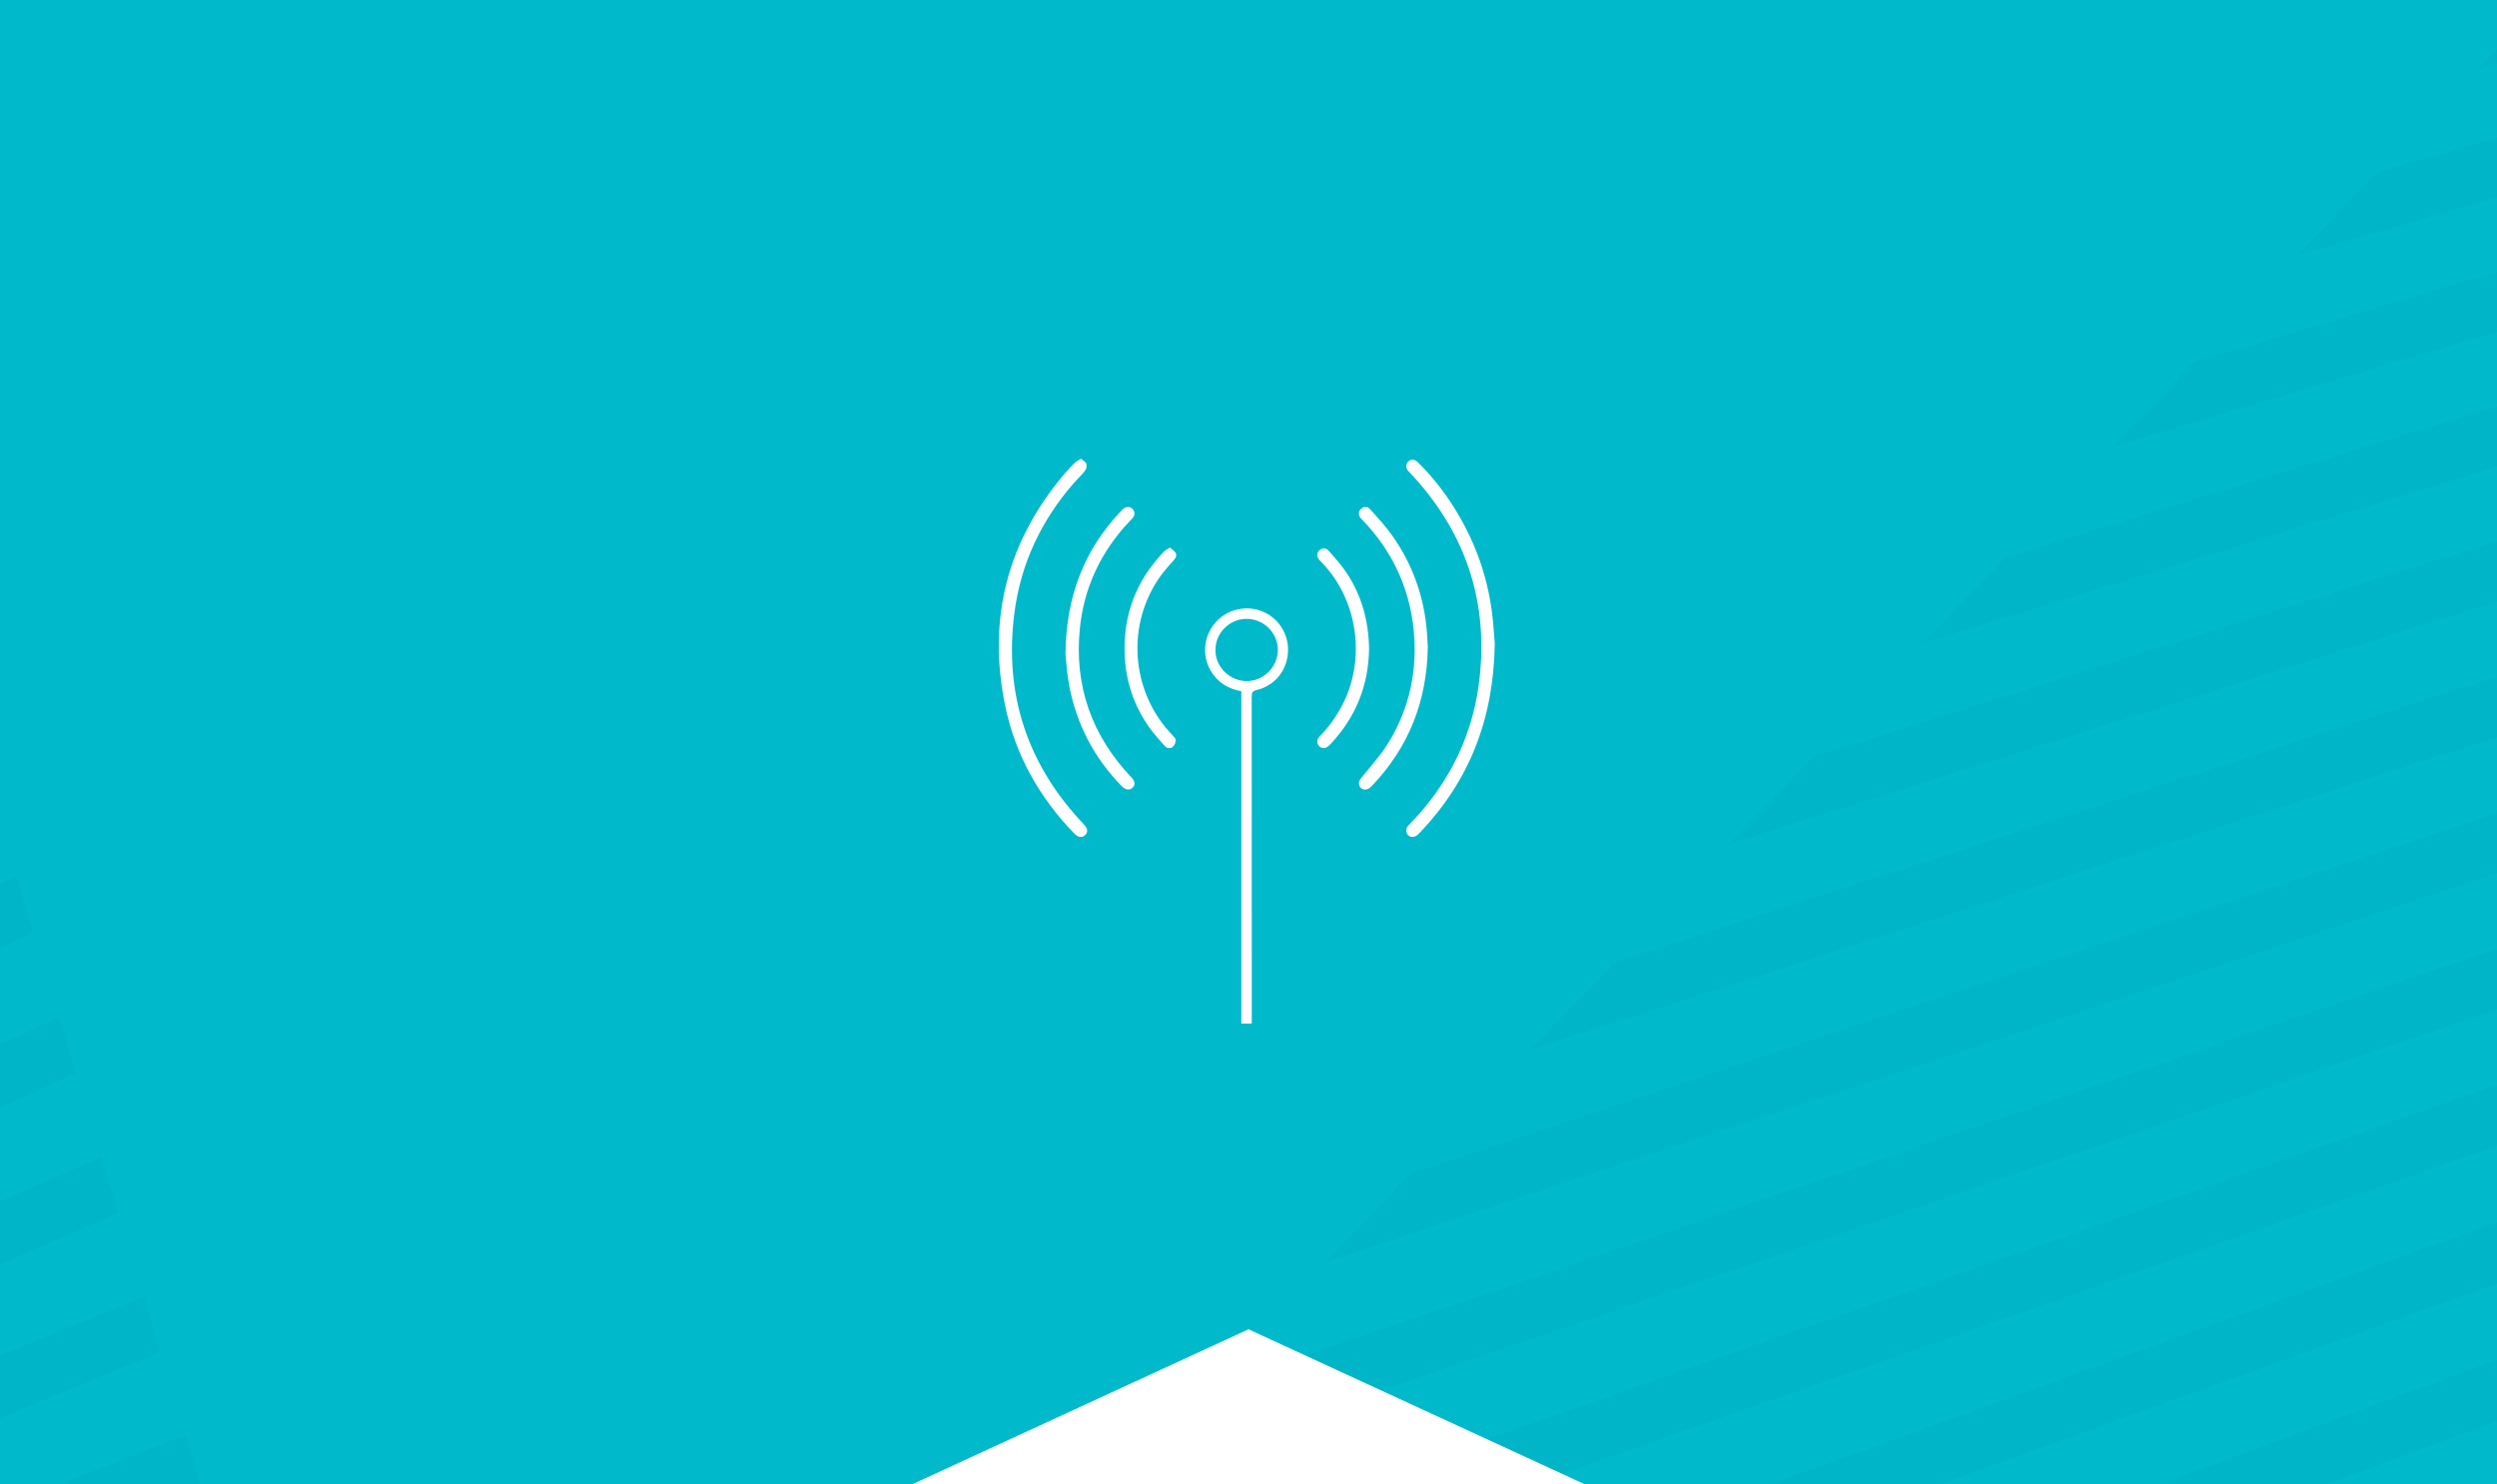 <svg width="370" height="220" viewBox="0 0 370 220" fill="none" xmlns="http://www.w3.org/2000/svg">
<g clip-path="url(#clip0_128_539)">
<rect width="370" height="220" fill="#00B9CB"/>
<path d="M2863.75 -218.734L2865.31 -227.139L2153.22 -293.269L1945.31 50.659L937.968 5.388L937.131 5.709L106.622 322.452L-413.396 460.671L-925.537 583.958L-927.238 593.115L-411.283 468.85L109.465 330.421L939.361 13.953L1949.97 59.353L2157.71 -284.347L2863.71 -218.784L2863.75 -218.734ZM2194.87 -173.663L2035.85 146.557L884.437 135.52L174.466 469.074L173.895 469.357L-404.204 555.041L-953.874 736.506L-952.103 726.972L-406.526 546.823L-406.161 546.718L171.448 461.116L882.603 127.004L2030.61 138.012L2190.1 -183.115L2836.6 -72.366L2835.05 -64.003L2194.91 -173.655L2194.87 -173.663ZM2200.19 -157.836L2049.3 156.581L2048.11 159L876.586 152.88L183.766 488.841L183.145 489.158L-403.195 567.298L-957.867 758.001L-956.08 748.382L-405.574 559.156L-405.159 559.017L180.648 480.951L873.758 144.828L874.66 144.39L2042.78 150.482L2195.35 -167.388L2832.7 -51.374L2831.15 -43.011L2200.24 -157.87L2200.19 -157.836ZM-568.784 1109.35L-372.65 936.832L461.642 1084.58L641.989 673.976L2417.46 532.766L2362.6 318.344L2732.32 488.812L2733.92 480.197L2357.94 306.88L2356.96 302.372L2735.14 473.632L2736.74 465.018L2352.23 290.851L2351.38 286.366L2737.99 458.285L2739.59 449.671L2346.51 274.863L2345.83 270.368L2740.9 442.821L2742.5 434.248L2340.82 258.925L2340.27 254.454L2743.76 427.215L2745.35 418.643L2335.13 243.029L2334.71 238.539L2746.69 411.45L2748.28 402.878L2329.48 227.099L2329.2 222.59L2749.61 395.468L2751.2 386.938L2323.83 211.211L2323.68 206.684L2752.6 379.41L2754.18 370.88L2318.22 195.331L2318.2 190.784L2755.58 363.136L2757.16 354.605L2312.61 179.45L2312.72 174.885L2758.63 346.702L2760.21 338.213L2307.03 163.619L2307.27 159.036L2761.7 330.142L2763.28 321.653L2301.45 147.788L2301.83 143.186L2764.82 313.373L2766.4 304.884L2295.92 131.923L2296.39 127.295L2767.92 296.43L2769.5 287.941L2290.35 116.092L2290.96 111.404L2771.11 279.285L2772.68 270.838L2284.85 100.277L2285.6 95.57L2774.32 261.972L2775.89 253.525L2279.32 84.454L2280.2 79.728L2777.57 244.493L2779.14 236.046L2273.82 68.638L2274.8 63.845L2780.86 226.804L2782.43 218.357L2268.37 52.831L2212.91 325.32L763.549 387.809L762.477 388.692L309.719 758.387L-391.187 731.235L-392.247 731.817L-943.592 1039.85L-930.51 1042.28L-389.152 739.832L312.563 767.048L313.792 766.022L753.397 407.078L318.878 778.214L-390.228 743.526L-391.295 744.15L-914.084 1045.33L-901.211 1047.72L-388.151 752.131L321.814 786.849L323.099 785.747L733.264 435.394L328.052 797.958L-389.26 755.775L-390.377 756.433L-885.697 1050.56L-873.033 1052.92L-387.142 764.388L331.106 806.658L332.407 805.472L713.87 464.15L337.252 817.793L-388.259 768.074L-389.425 768.766L-858.321 1055.65L-845.824 1057.97L-386.148 776.729L340.348 826.501L695.38 493.16L346.427 837.537L-387.291 780.323L-388.465 781.057L-831.94 1060.51L-819.61 1062.8L-385.139 788.986L349.64 846.31L677.9 522.315L355.635 857.33L-386.24 792.588L-387.471 793.398L-806.444 1065.24L-794.281 1067.5L-384.053 801.3L358.973 866.126L360.371 864.655L661.195 551.96L364.843 877.123L-385.239 804.887L-386.52 805.731L-781.91 1069.8L-769.914 1072.03L-383.06 813.641L368.25 886.018L645.428 581.908L374.002 896.95L-384.279 817.178L-758.253 1074.19L-746.425 1076.39L-382.058 825.94L377.542 905.827L378.978 904.147L630.564 612.111L383.176 916.694L-383.27 829.435L-384.608 830.355L-735.425 1078.39L-723.764 1080.56L-381.057 838.239L386.784 925.67L388.243 923.864L616.631 642.661L392.301 936.471L-382.344 841.677L-383.698 842.68L-713.44 1082.47L-701.904 1084.62L-380.013 850.545L396.118 945.486L603.696 673.655L401.467 956.257L-381.342 853.976L-382.746 855.013L-692.208 1086.42L-680.839 1088.53L-379.012 862.844L405.402 965.337L591.699 704.953L410.592 976.034L-380.375 866.225L-381.786 867.304L-671.72 1090.18L-660.477 1092.27L-378.01 875.143L414.727 985.195L580.693 736.737L419.758 995.82L-379.373 878.524L-651.95 1093.85L-640.833 1095.92L-376.967 887.45L424.061 1005.01L425.538 1002.65L570.75 768.85L428.933 1015.56L-378.364 890.781L-379.84 891.977L-632.892 1097.39L-621.899 1099.44L-375.932 899.798L433.421 1024.92L561.897 801.381L438.091 1035.39L-377.363 903.08L-378.847 904.318L-614.459 1100.82L-603.593 1102.84L-374.888 912.105L442.747 1044.78L554.084 834.364L447.258 1055.18L-376.319 915.386L-377.811 916.666L-596.654 1104.13L-585.913 1106.12L-373.803 924.419L452.164 1064.61L547.402 867.774L456.432 1074.92L-375.31 927.643L-579.51 1107.27L-568.894 1109.24L-568.784 1109.35ZM2225.18 337.721L755.805 405.059L766.813 396.073L2220.01 333.43L2271.45 80.742L2225.14 337.713L2225.18 337.721ZM2237.3 350.225L748.47 422.428L759.004 413.44L2232.31 345.881L2274.76 110.385L2237.31 350.183L2237.3 350.225ZM2249.47 362.695L741.186 439.764L751.195 430.808L2244.66 358.34L2245.2 354.937L2278.81 139.776L2249.48 362.653L2249.47 362.695ZM2261.59 375.199L733.852 457.133L743.377 448.217L2256.95 370.833L2283.51 168.983L2261.55 375.149L2261.59 375.199ZM2273.71 387.66L726.526 474.46L735.576 465.543L2269.29 383.292L2289.01 198.254L2273.76 387.668L2273.71 387.66ZM2285.83 400.164L719.191 491.83L727.759 482.952L2281.63 395.793L2295.2 227.048L2285.87 400.214L2285.83 400.164ZM2297.96 412.626L711.865 509.157L719.957 500.278L2293.94 408.202L2302.16 255.681L2297.96 412.626ZM2310.08 425.13L704.539 526.484L712.148 517.645L2306.28 420.661L2309.91 284.504L2310.08 425.13ZM2318.44 312.824L2322.2 437.592L697.213 543.812L704.338 535.013L2318.58 433.112L2318.44 312.824ZM2327.78 341.249L2334.28 450.088L689.844 561.132L696.529 552.38L2330.93 445.571L2327.78 341.249ZM2337.98 369.404L2346.36 462.584L682.469 578.493L688.72 569.748L2343.27 458.03L2337.98 369.404ZM2349.03 397.455L2358.43 475.122L675.093 595.855L680.903 587.157L2355.61 470.489L2349.03 397.455ZM2360.97 425.369L2370.51 487.576L667.732 613.132L673.101 604.483L2367.96 482.906L2360.97 425.369ZM2373.85 453.111L2382.59 500.072L660.357 630.494L665.333 621.858L2380.35 495.373L2373.85 453.111ZM2387.64 480.808L2394.67 512.568L652.988 647.814L657.524 639.225L2392.69 507.832L2387.64 480.808ZM645.62 665.133L649.756 656.601L2405.08 520.299L2402.43 508.256L2406.74 525.064L645.662 665.141L645.62 665.133ZM2205.51 -142.01L2060.36 171.485L868.727 170.282L193.008 508.684L192.338 509.035L-402.243 579.631L-961.906 779.745L-960.112 770.085L-404.622 571.489L-404.158 571.316L189.898 500.752L865.857 162.221L866.76 161.784L2054.98 163.001L2200.63 -151.611L2828.83 -30.549L2827.28 -22.186L2205.55 -142.002L2205.51 -142.01ZM2168.34 -252.694L1974.52 84.29L923.693 48.722L128.041 370.08L127.717 370.193L-409.155 493.471L-934.625 632.884L-932.909 623.642L-411.202 485.174L125.171 362.02L921.337 40.454L922.175 40.134L1969.69 75.606L2163.77 -261.807L2856.83 -181.517L2855.28 -173.153L2168.35 -252.736L2168.34 -252.694ZM2163.02 -268.52L1963.54 69.618L1962.27 71.804L931.552 31.32L118.799 350.237L118.517 350.358L-410.198 481.165L-930.912 612.895L-929.204 603.695L-412.253 472.909L115.921 342.219L930.075 22.74L1957.52 63.136L2158.52 -277.534L2861.09 -204.174L2859.53 -195.769L2163.07 -268.513L2163.02 -268.52ZM2210.83 -126.184L2072.66 183.978L860.91 187.691L202.334 528.542L201.614 528.927L-401.174 592.029L-966 801.783L-964.19 792.039L-403.662 583.78L-403.156 583.615L199.099 520.587L858.775 179.162L2067.06 175.455L2205.8 -135.9L2824.94 -10.074L2823.39 -1.711L2210.78 -126.192L2210.83 -126.184ZM2178.95 -221.091L1999.04 109.177L907.998 83.4L146.633 409.656L146.21 409.837L-407.011 518.009L-942.191 673.613L-940.451 664.246L-409.024 509.761L143.664 401.663L905.494 75.234L906.339 74.872L1994.07 100.553L2172.88 -227.756L2174.27 -230.353L2848.57 -137.023L2847.02 -128.66L2178.95 -221.091ZM2173.62 -236.876L1986.77 96.775L915.841 66.082L137.333 389.889L136.96 390.036L-408.07 505.786L-938.385 653.123L-936.661 643.84L-410.117 497.489L134.414 381.863L913.394 57.84L914.24 57.478L1981.86 88.076L2169.02 -246.08L2852.68 -159.145L2851.13 -150.781L2173.64 -236.959L2173.62 -236.876ZM2184.22 -205.273L2011.29 121.662L900.097 100.793L155.41 429.672L-406.241 530.394L-946.036 694.313L-944.289 684.904L-408.438 522.199L152.906 421.506L897.543 92.662L898.389 92.3L2006.22 113.106L2178.14 -211.854L2179.55 -214.535L2844.51 -115.153L2842.95 -106.79L2184.22 -205.231L2184.22 -205.273ZM2189.54 -189.447L2023.55 134.105L892.246 118.153L165.133 449.258L164.611 449.507L-405.24 542.693L-949.928 715.263L-948.165 705.771L-407.478 534.49L-407.204 534.411L162.156 441.307L889.601 110.048L890.454 109.644L2018.4 125.534L2184.8 -198.849L2840.51 -93.659L2838.96 -85.296L2189.55 -189.489L2189.54 -189.447ZM2258.87 16.241L2183.19 296.092L790.367 343.994L286.049 706.577L284.909 707.361L-392.076 702.734L-1005.53 1014.59L-1003.57 1004.05L-394.996 694.708L-394.085 694.228L282.167 698.848L786.435 336.298L787.483 335.541L2176.61 287.774L2252.93 5.62L2792.64 164.06L2791.08 172.465L2258.83 16.191L2258.87 16.241ZM2248.15 -15.427L2158.59 271.148L806.035 309.225L267.416 666.994L266.383 667.667L-394.072 678.095L-996.286 964.828L-994.367 954.499L-396.096 669.673L263.75 659.262L802.328 301.485L803.361 300.811L2152.31 262.842L2242.5 -25.776L2799.57 126.976L2798.01 135.381L2248.18 -15.377L2248.15 -15.427ZM2253.51 0.407L2171.75 280.642L2170.9 283.599L798.184 326.584L276.716 686.761L275.625 687.51L-393.112 690.386L-1000.88 989.542L-998.943 979.13L-395.997 682.409L-395.136 681.964L272.917 679.047L795.376 318.189L2164.44 275.304L2247.72 -10.099L2796.08 145.577L2794.51 153.982L2253.52 0.365L2253.51 0.407ZM2269.58 47.95L2208.47 317.832L2207.74 321.028L774.657 378.755L304.599 746.145L303.386 747.088L-390.089 727.416L-960.838 1036.56L-974.13 1034.09L-393.141 719.408L-392.132 718.86L300.568 738.518L770.477 371.23L771.541 370.389L2200.84 312.824L2263.25 37.127L2785.83 200.475L2784.27 208.88L2269.53 47.984L2269.58 47.95ZM2264.22 32.117L2195.44 308.577L782.508 361.395L295.341 726.386L294.186 727.253L-391.041 715.083L-992.387 1030.66L-1005.89 1028.15L-394.044 707.041L-393.084 706.527L291.409 718.691L779.575 352.977L2188.81 300.294L2258.18 21.347L2789.29 182.342L2787.73 190.747L2264.27 32.083L2264.22 32.117ZM2221.46 -94.532L2098.26 206.298L2097.17 208.907L845.199 222.452L220.884 568.11L220.065 568.563L-399.212 616.619L-974.35 846.736L-972.509 836.826L-401.751 608.404L-401.145 608.171L217.557 560.181L841.98 214.413L842.898 213.892L2091.4 200.395L2214.9 -101.114L2216.26 -104.453L2817.46 30.196L2815.91 38.559L2221.44 -94.623L2221.46 -94.532ZM2242.79 -31.261L2147.25 255.847L2146.29 258.696L813.844 291.857L258.117 647.227L257.133 647.866L-395.123 665.83L-991.773 940.532L-989.87 930.287L-397.893 657.702L-397.09 657.332L254.516 639.377L810.286 284.015L811.269 283.376L2140.12 250.281L2237.27 -41.587L2803.06 107.983L2801.5 116.388L2242.79 -31.303L2242.79 -31.261ZM2226.79 -78.747L2110.49 218.65L2109.44 221.309L837.356 239.77L230.184 587.877L229.315 588.364L-398.203 628.876L-978.614 869.694L-976.758 859.7L-400.757 620.745L-400.102 620.477L226.849 579.99L834.121 231.815L835.089 231.259L2103.65 212.88L2221.59 -88.711L2813.87 50.032L2812.31 58.396L2226.83 -78.74L2226.79 -78.747ZM2216.14 -110.358L2084.92 196.422L853.058 205.051L211.634 548.309L210.864 548.728L-400.164 604.286L-970.148 824.113L-968.322 814.286L-402.703 596.071L-402.147 595.872L208.357 540.346L850.883 196.514L2079.27 187.933L2211.05 -120.173L2821.22 10.215L2819.67 18.578L2216.14 -110.358ZM2232.11 -62.921L2121.74 233.76L829.513 257.088L239.491 607.602L238.573 608.123L-397.194 641.133L-982.941 892.986L-981.069 882.908L-399.805 633.078L-399.1 632.776L236.05 599.825L826.129 249.235L827.097 248.68L2115.77 225.384L2226.75 -72.957L2810.15 69.587L2808.59 77.951L2232.07 -62.929L2232.11 -62.921ZM2237.47 -47.087L2134.03 246.253L821.696 274.497L247.849 628.016L-396.116 653.489L-987.322 916.571L-985.435 906.409L-398.845 645.369L-398.091 645.033L245.308 619.584L818.228 266.629L819.204 266.031L2127.98 237.861L2232.05 -57.265L2806.64 88.922L2805.09 97.286L2237.52 -47.121L2237.47 -47.087ZM2062.58 -568.801L1730.94 -166.787L1729.32 -164.796L1080.68 -298.739L-56.517 -26.462L-427.862 246.658L-428.911 247.415L-866.96 268.615L-865.36 260L-431.901 239.073L-60.202 -34.328L1079.58 -307.249L1080.48 -307.47L1726.01 -174.193L2057.05 -575.54L2058.11 -576.814L2953.17 -700.133L2951.53 -691.309L2062.59 -568.843L2062.58 -568.801ZM2078.38 -521.395L1766.06 -127.474L1057.08 -246.626L-28.957 33.035L-425.155 283.759L-426.04 284.33L-876.336 319.088L-874.728 310.432L-428.771 275.993L-32.913 25.465L-32.326 25.098L1055.89 -255.151L1056.76 -255.38L1762.55 -136.735L2073.98 -529.568L2936.85 -612.492L2935.23 -603.794L2078.35 -521.487L2078.38 -521.395ZM2094.26 -473.974L1802.87 -90.094L1033.56 -194.497L-1.356 92.54L-423.126 321.253L-885.96 370.899L-884.337 362.159L-425.649 312.955L-4.938 84.823L-4.508 84.6L1032.14 -202.936L1032.96 -203.173L1799.07 -99.192L2088.63 -480.686L2089.83 -482.238L2921.31 -528.599L2919.71 -519.985L2094.26 -473.974ZM2104.82 -442.379L1828.84 -67.187L1827.39 -65.207L1017.9 -159.77L17.136 132.184L-420.453 345.5L-421.074 345.817L-892.509 406.151L-890.877 397.37L-423.604 337.56L13.653 124.399L13.985 124.244L1016.3 -168.156L1017.12 -168.393L1823.44 -74.203L2099.15 -449.099L2100.37 -450.776L2911.27 -474.788L2909.68 -466.216L2104.78 -442.387L2104.82 -442.379ZM2083.71 -505.611L1778.36 -115.022L1049.27 -229.258L-19.715 52.878L-424.169 296.142L-424.996 296.637L-879.521 336.233L-877.905 327.535L-427.736 288.341L-23.579 45.282L-23.05 44.99L1047.98 -237.674L1048.84 -237.903L1774.74 -124.173L2079.29 -513.742L2931.61 -584.048L2930 -575.392L2083.7 -505.569L2083.71 -505.611ZM2088.98 -489.792L1790.62 -102.579L1041.42 -211.898L-10.556 72.705L-423.309 308.501L-424.086 308.962L-882.721 353.462L-881.105 344.764L-426.693 300.648L-14.28 65.048L1040.91 -220.559L1786.91 -111.704L2084.54 -498.014L2926.42 -556.115L2924.81 -547.458L2088.98 -489.751L2088.98 -489.792ZM2099.55 -458.197L1816.63 -79.665L1815.14 -77.692L1025.71 -177.179L7.852 112.333L-421.446 333.159L-422.117 333.51L-889.223 388.462L-887.599 379.723L-424.614 325.303L4.395 104.64L4.776 104.451L1024.28 -185.535L1025.1 -185.771L1811.31 -86.665L2095.16 -466.454L2916.31 -501.452L2914.72 -492.879L2099.58 -458.148L2099.55 -458.197ZM2125.99 -379.181L1877.84 -17.421L1876.42 -15.391L986.483 -90.289L54.079 211.463L-416.736 394.858L-417.151 394.997L-905.986 478.704L-904.331 469.797L-419.473 386.779L51.202 203.445L985.49 -98.909L1872.23 -24.259L2120.27 -385.867L2121.57 -387.746L2892.14 -371.576L2890.56 -363.087L2125.97 -379.098L2125.99 -379.181ZM2131.26 -363.363L1890.1 -4.978L1888.72 -2.94L978.674 -72.922L63.272 231.34L-415.792 407.232L-416.116 407.345L-909.442 497.312L-907.78 488.364L-418.437 399.127L60.395 223.322L976.718 -81.245L977.548 -81.523L1884.4 -11.789L2125.5 -370.057L2126.82 -372.019L2887.52 -346.694L2885.95 -338.247L2131.26 -363.363ZM2115.38 -410.784L1853.32 -42.308L1851.86 -40.286L1002.14 -125.016L35.488 171.888L-418.648 370.234L-419.162 370.441L-899.189 442.114L-897.542 433.249L-421.518 362.173L32.336 163.948L32.568 163.861L1000.5 -133.411L1001.33 -133.647L1847.86 -49.248L2109.76 -417.496L2111.04 -419.291L2901.64 -422.501L2900.06 -413.97L2115.43 -410.776L2115.38 -410.784ZM2110.1 -426.561L1841.1 -54.744L1839.65 -52.763L1010.04 -142.41L26.337 152.019L-419.55 357.867L-420.122 358.15L-895.833 424.049L-894.194 415.225L-422.561 349.867L22.995 144.173L23.277 144.053L1008.4 -150.804L1009.23 -151.041L1835.65 -61.725L2104.47 -433.273L2105.7 -434.992L2906.41 -448.394L2904.82 -439.863L2110.1 -426.561ZM2120.66 -394.966L1864.16 -27.834L994.335 -107.649L44.921 191.636L-417.696 382.567L-418.161 382.74L-902.568 460.304L-900.921 451.439L-420.474 374.48L42.001 183.61L992.569 -116.066L993.391 -116.303L1860.03 -36.778L2116.28 -403.522L2896.84 -396.875L2895.26 -388.386L2120.67 -395.007L2120.66 -394.966ZM2147.14 -315.942L1926.79 32.337L1925.45 34.466L955.063 -20.767L90.691 290.898L-413.427 444.313L-920.006 554.184L-918.321 545.109L-415.524 436.05L88.046 282.793L953.023 -29.105L953.853 -29.384L1920.98 25.677L2142.69 -324.772L2874.06 -274.008L2872.5 -265.603L2147.19 -315.934L2147.14 -315.942ZM2041.46 -631.991L1680.23 -214.536L1112 -368.193L-93.335 -105.719L-431.662 197.285L-432.857 198.361L-854.796 203.129L-853.211 194.598L-436.109 189.797L-97.312 -113.639L1111.22 -376.775L1112.21 -376.98L1677.26 -224.171L2035.96 -638.68L2036.9 -639.803L2933.57 -815.256L2956.3 -811.032L2041.46 -631.991ZM2036.18 -647.809L1669.74 -229.031L1667.93 -226.987L1119.81 -385.561L-102.535 -125.554L-433.809 186.028L-851.813 187.071L-850.236 178.582L-437.16 177.532L-106.611 -133.406L1119.11 -394.127L1120.15 -394.366L1665.1 -236.683L2030.68 -654.498L2031.62 -655.579L2857.29 -829.425L2879.23 -825.349L2036.18 -647.809ZM2025.44 -670.267L1652.94 -249.195L1643.58 -252.101L2025.62 -679.404L2739.26 -851.35L2718.73 -855.162L2021.03 -687.049L2020.15 -686.044L1640.77 -261.664L1631.53 -264.723L2020.34 -695.181L2675.52 -863.19L2655.66 -866.878L2015.79 -702.817L2014.92 -701.854L1628.62 -274.218L1619.5 -277.47L2015.07 -711.041L2615.5 -874.339L2596.23 -877.918L2010.46 -718.56L1616.46 -286.729L1607.5 -290.167L1608.58 -291.308L2009.83 -726.81L2558.86 -884.859L2540.18 -888.329L2005.16 -734.295L2004.35 -733.408L1604.29 -299.199L1595.45 -302.831L2004.49 -742.552L2505.37 -894.796L2487.23 -898.166L1999.88 -750.071L1592.15 -311.794L1583.47 -315.612L1999.26 -758.405L2454.75 -904.199L2437.11 -907.475L1994.59 -765.806L1993.83 -764.995L1580.02 -324.256L1571.52 -328.301L1571.84 -328.631L1994.01 -774.132L2406.77 -913.111L2389.59 -916.302L1989.3 -781.583L1988.59 -780.805L1567.92 -336.844L1559.63 -341.108L1988.79 -790.026L2361.25 -921.566L2344.53 -924.672L1983.97 -797.325L1983.27 -796.59L1555.71 -349.363L1547.64 -353.848L1983.46 -805.769L2318.04 -929.594L2301.74 -932.622L1978.68 -813.102L1977.99 -812.408L1543.57 -361.958L1535.71 -366.663L1978.18 -821.587L2276.95 -937.226L2261.03 -940.184L1973.39 -828.837L1531.5 -374.496L1523.86 -379.462L1972.94 -837.356L2237.83 -944.493L2222.28 -947.381L1968.11 -844.613L1967.47 -843.996L1519.4 -387.083L1512.03 -392.345L1967.67 -853.216L2200.55 -951.418L2185.38 -954.237L1962.81 -860.348L1507.33 -399.621L1500.22 -405.137L1962.42 -868.943L2164.98 -958.025L2150.1 -960.789L1957.49 -876.132L1956.9 -875.549L1495.18 -412.216L1488.36 -418.07L1957.1 -884.769L2131 -964.337L2116.45 -967.039L1952.15 -891.875L1951.62 -891.325L1483.08 -424.804L1239.62 -655.094L-245.992 -430.753L-453.097 -7.38L-807.863 -49.53L-809.417 -41.167L-450.25 1.498L-452.012 4.934L-810.566 -34.978L-812.12 -26.614L-449.081 13.828L-450.976 17.283L-813.285 -20.342L-814.846 -11.937L-447.912 26.158L-449.899 29.639L-816.019 -5.622L-817.58 2.783L-446.702 38.496L-448.822 41.995L-818.769 9.181L-820.33 17.586L-445.525 50.784L-447.771 54.26L-821.534 24.068L-823.096 32.473L-444.299 63.038L-446.686 66.574L-824.323 39.08L-825.884 47.486L-443.089 75.375L-445.608 78.93L-827.127 54.176L-828.688 62.582L-441.912 87.663L-444.607 91.229L-829.947 69.356L-831.516 77.803L-440.66 100.009L-443.488 103.593L-832.79 84.661L-834.359 93.108L-439.575 112.323L-157.704 -244.514L1166.75 -489.75L1535.58 -327.32L1159.84 -481.213L-153.063 -232.491L-154.056 -231.334L-442.444 115.9L-835.648 100.05L-837.217 108.497L-438.607 124.573L-437.27 122.961L-148.496 -224.721L1158.95 -472.424L1557.95 -309.019L1151.91 -463.868L1150.7 -463.66L-143.763 -212.724L-441.401 128.207L-838.522 115.522L-840.091 123.969L-437.64 136.822L-436.318 135.294L-139.288 -204.928L1151.15 -455.099L1581.33 -291.048L1143.98 -446.524L1142.81 -446.308L-134.471 -192.915L-440.316 140.521L-841.42 131.12L-842.997 139.609L-436.688 149.155L-435.39 147.752L-130.095 -185.051L1143.32 -437.648L1605.58 -273.307L1136.02 -429.055L1134.89 -428.831L-125.203 -172.981L-439.296 152.953L-844.34 146.843L-845.917 155.332L-435.728 161.446L-434.445 160.127L-120.936 -165.224L1135.47 -420.288L1630.77 -255.995L1128.07 -411.669L1126.99 -411.437L-115.911 -153.173L-116.808 -152.301L-438.245 165.218L-847.277 162.65L-848.854 171.139L-434.761 173.695L-433.493 172.46L-111.728 -145.431L1127.67 -402.962L1655.67 -239.43L1657.48 -241.474L2030.9 -663.586L2807.01 -838.765L2785.82 -842.701L2026.37 -671.306L2025.44 -670.267ZM1378.63 -511.951L1231.64 -637.716L1229.72 -637.423L-236.7 -410.945L-409.255 -77.667L-240.334 -423.04L1236.83 -646.138L1378.64 -511.992L1378.63 -511.951ZM1391.91 -489.411L1223.65 -620.338L-227.416 -391.094L-411.788 -54.258L-231.141 -403.163L1229.1 -628.713L1391.91 -489.411ZM1406.3 -467.445L1215.63 -602.967L1213.89 -602.685L-218.124 -371.285L-414.653 -31.386L-221.975 -383.378L1221.3 -611.388L1406.3 -467.445ZM1421.77 -446.012L1207.68 -585.581L1206.08 -585.317L-208.833 -351.477L-417.774 -8.995L-212.774 -363.543L1213.57 -594.005L1421.77 -446.012ZM1438.26 -425.126L1199.7 -568.203L-199.499 -331.66L-200.528 -330.078L-421.152 12.916L-203.574 -343.708L1205.8 -576.629L1438.3 -425.119L1438.26 -425.126ZM1455.7 -404.713L1191.66 -550.791L1190.19 -550.545L-190.257 -311.817L-191.27 -310.318L-424.814 34.255L-194.465 -323.847L1197.94 -559.228L1455.65 -404.679L1455.7 -404.713ZM1474.18 -384.798L1183.72 -533.405L1182.33 -533.144L-180.931 -291.959L-181.929 -290.544L-428.721 55.289L-185.222 -304.004L1190.18 -541.853L1474.17 -384.756L1474.18 -384.798ZM1493.68 -365.255L1175.74 -516.026L-171.681 -272.158L-432.838 75.592L-176.056 -284.218L1182.38 -524.527L1493.67 -365.214L1493.68 -365.255ZM1514.17 -346.135L1167.84 -498.633L1166.54 -498.398L-162.347 -252.342L-437.095 95.48L-166.855 -264.383L1174.57 -507.159L1514.12 -346.101L1514.17 -346.135ZM2141.83 -331.768L1914.54 19.852L1913.2 21.939L962.93 -38.21L81.548 270.987L-413.964 431.841L-414.196 431.927L-916.449 535.032L-914.771 525.999L-416.385 423.691L78.803 262.95L960.882 -46.507L961.712 -46.785L1908.74 13.15L2137.36 -340.557L2878.42 -297.943L2876.85 -289.496L2141.78 -331.776L2141.83 -331.768ZM2073.15 -537.206L1753.84 -139.909L1064.98 -264.019L-38.116 13.207L-426.016 271.4L-426.95 272.005L-873.19 302.152L-871.59 293.538L-429.822 263.728L-42.22 5.74L-41.626 5.331L1063.78 -272.462L1064.68 -272.683L1750.37 -149.162L2067.6 -543.903L2068.72 -545.253L2942.22 -641.171L2940.59 -632.431L2073.14 -537.164L2073.15 -537.206ZM2152.42 -300.123L1939.05 44.781L1937.75 46.918L947.254 -3.399L99.933 310.74L-412.292 456.593L-923.603 573.545L-921.91 564.429L-414.431 448.323L97.246 302.628L945.081 -11.719L945.919 -12.04L1933.16 38.105L2146.58 -306.875L2147.95 -309.087L2869.64 -250.473L2868.08 -242.068L2152.44 -300.207L2152.42 -300.123ZM2136.54 -347.544L1900.93 9.538L970.773 -55.528L72.381 251.201L-414.924 419.55L-415.198 419.629L-912.93 516.088L-911.26 507.098L-417.394 411.434L69.637 243.164L968.859 -63.843L969.689 -64.122L1896.6 0.73L2132.15 -356.234L2882.99 -322.098L2881.42 -313.651L2136.58 -347.495L2136.54 -347.544ZM2067.86 -552.982L1743.2 -154.302L1741.58 -152.353L1072.83 -281.379L-47.317 -6.627L-426.96 259.025L-427.951 259.706L-870.06 285.3L-868.459 276.685L-430.858 251.38L-51.554 -14.076L-50.91 -14.519L1071.68 -289.855L1072.58 -290.076L1738.17 -161.682L2062.32 -559.721L2063.39 -561.037L2947.61 -670.45L2945.98 -661.669L2067.83 -553.032L2067.86 -552.982ZM2052.02 -600.396L1704.8 -189.683L1096.34 -333.466L-74.926 -66.091L-429.766 221.993L-430.888 222.909L-860.831 235.621L-859.239 227.048L-434.022 214.41L-79.537 -73.393L-78.77 -74.029L1095.39 -342.078L1096.34 -342.292L1701.6 -199.232L2046.49 -607.176L2047.49 -608.375L2964.45 -760.851L2962.8 -751.944L2052.02 -600.396ZM2057.31 -584.619L1717.06 -177.24L1088.53 -316.099L-65.684 -46.248L-428.78 234.375L-429.844 235.216L-863.884 252.055L-862.292 243.483L-432.945 226.766L-69.452 -54.129L1087.51 -324.593L1088.46 -324.807L1713.87 -186.613L2052.89 -592.491L2958.8 -730.192L2957.15 -721.326L2057.33 -584.528L2057.31 -584.619ZM2046.75 -616.214L1694.21 -204.152L1692.5 -202.134L1104.16 -350.875L-84.119 -85.967L-430.703 209.576L-431.84 210.576L-857.802 219.312L-856.217 210.781L-435.073 202.145L-88.852 -93.076L-88.035 -93.746L1103.31 -359.339L1104.3 -359.545L1689.5 -211.602L2041.27 -622.812L2042.26 -623.969L2970.23 -791.963L2968.57 -783.014L2046.75 -616.214Z" fill="#00B5C7"/>
<g opacity="0.89" filter="url(#filter0_f_128_539)">
<path d="M61.767 326.508L427.742 -52.579L-90.508 -177.929L61.767 326.508Z" fill="#00B9CB"/>
</g>
<path d="M187.291 90.713C184.851 89.605 181.972 90.199 180.174 92.177C178.371 94.16 178.053 97.098 179.395 99.395C180.402 101.113 181.929 102.078 183.934 102.439V151.694H185.488V143.533C185.488 130.089 185.488 116.641 185.477 103.197C185.477 102.651 185.594 102.412 186.167 102.274C188.755 101.664 190.521 99.628 190.823 96.998C191.13 94.351 189.698 91.806 187.291 90.713ZM184.772 100.933C182.226 100.949 180.089 98.843 180.1 96.324C180.105 93.8 182.179 91.726 184.708 91.716C187.233 91.705 189.333 93.773 189.349 96.287C189.364 98.796 187.275 100.917 184.772 100.933ZM160.637 122.22C161.194 122.803 161.247 123.349 160.764 123.789C160.33 124.187 159.736 124.097 159.227 123.572C153.992 118.184 150.429 111.862 148.923 104.491C146.319 91.737 149.23 80.335 157.614 70.36C158.155 69.713 158.749 69.108 159.343 68.514C159.545 68.313 159.831 68.207 160.176 68C160.468 68.249 160.86 68.424 160.955 68.695C161.056 68.997 160.998 69.48 160.807 69.729C160.298 70.397 159.661 70.97 159.11 71.601C154.268 77.153 151.245 83.575 150.307 90.873C148.758 102.927 152.242 113.4 160.642 122.214L160.637 122.22ZM221.491 95.423C221.321 106.586 217.715 115.681 210.471 123.312C210.333 123.455 210.195 123.604 210.042 123.736C209.596 124.129 209.002 124.134 208.631 123.752C208.297 123.407 208.286 122.792 208.652 122.384C209.172 121.801 209.739 121.254 210.254 120.666C215.074 115.182 218.108 108.829 219.099 101.611C220.717 89.791 217.476 79.412 209.405 70.583C209.177 70.328 208.933 70.089 208.7 69.84C208.297 69.4 208.275 68.817 208.641 68.435C209.044 68.021 209.607 68.026 210.079 68.493C211.993 70.371 213.663 72.449 215.127 74.698C218.325 79.619 220.345 84.986 221.088 90.814C221.311 92.564 221.401 94.33 221.496 95.428L221.491 95.423ZM167.653 115.209C168.189 115.776 168.253 116.301 167.818 116.736C167.399 117.16 166.762 117.075 166.243 116.54C162.096 112.303 159.476 107.254 158.399 101.431C158.076 99.681 157.986 97.889 157.874 96.886C157.991 88.311 160.653 81.555 165.988 75.865C166.126 75.716 166.264 75.573 166.412 75.44C166.874 75.032 167.431 75.032 167.818 75.43C168.189 75.812 168.199 76.353 167.818 76.793C167.393 77.275 166.932 77.721 166.508 78.209C162.806 82.493 160.589 87.447 160.017 93.084C159.147 101.622 161.751 108.988 167.648 115.209H167.653ZM211.569 95.969C211.42 103.993 208.716 110.775 203.301 116.455C203.1 116.667 202.85 116.885 202.585 116.964C202.166 117.086 201.737 117.007 201.493 116.561C201.222 116.063 201.397 115.665 201.737 115.251C203.031 113.644 204.447 112.106 205.544 110.372C208.562 105.61 209.882 100.339 209.58 94.717C209.209 87.876 206.61 81.963 201.848 77.021C201.779 76.946 201.7 76.883 201.636 76.803C201.265 76.368 201.265 75.817 201.636 75.446C202.044 75.032 202.601 74.995 203.02 75.467C204.113 76.697 205.247 77.901 206.202 79.237C209.315 83.597 211.054 88.475 211.452 93.826C211.51 94.606 211.548 95.391 211.579 95.974L211.569 95.969ZM172.145 85.119C166.783 92.341 167.478 102.529 173.752 108.972C173.953 109.179 174.235 109.471 174.219 109.704C174.192 110.054 174.022 110.494 173.762 110.706C173.397 111.003 172.898 110.908 172.569 110.531C171.795 109.64 170.978 108.771 170.3 107.806C168.035 104.597 166.821 101.012 166.656 97.077C166.407 91.148 168.353 86.052 172.442 81.772C172.665 81.539 172.983 81.396 173.349 81.147C173.651 81.406 173.969 81.587 174.155 81.857C174.409 82.234 174.277 82.621 173.985 82.955C173.37 83.671 172.718 84.355 172.156 85.113L172.145 85.119ZM202.861 96.287C202.776 101.5 200.941 106.209 197.245 110.176C197.043 110.393 196.826 110.643 196.566 110.754C196.131 110.94 195.675 110.892 195.383 110.462C195.076 110.006 195.14 109.561 195.532 109.153C196.815 107.832 197.892 106.368 198.767 104.746C202.49 97.846 201.265 88.91 195.802 83.3C195.702 83.199 195.601 83.103 195.505 82.997C195.102 82.536 195.092 81.974 195.474 81.587C195.882 81.168 196.476 81.152 196.911 81.65C197.781 82.647 198.677 83.639 199.419 84.731C201.742 88.147 202.824 91.965 202.866 96.287H202.861Z" fill="white"/>
<path d="M185 197L238.694 221.75H131.306L185 197Z" fill="white"/>
</g>
<defs>
<filter id="filter0_f_128_539" x="-160.508" y="-247.929" width="658.25" height="644.437" filterUnits="userSpaceOnUse" color-interpolation-filters="sRGB">
<feFlood flood-opacity="0" result="BackgroundImageFix"/>
<feBlend mode="normal" in="SourceGraphic" in2="BackgroundImageFix" result="shape"/>
<feGaussianBlur stdDeviation="35" result="effect1_foregroundBlur_128_539"/>
</filter>
<clipPath id="clip0_128_539">
<rect width="370" height="220" fill="white"/>
</clipPath>
</defs>
</svg>
